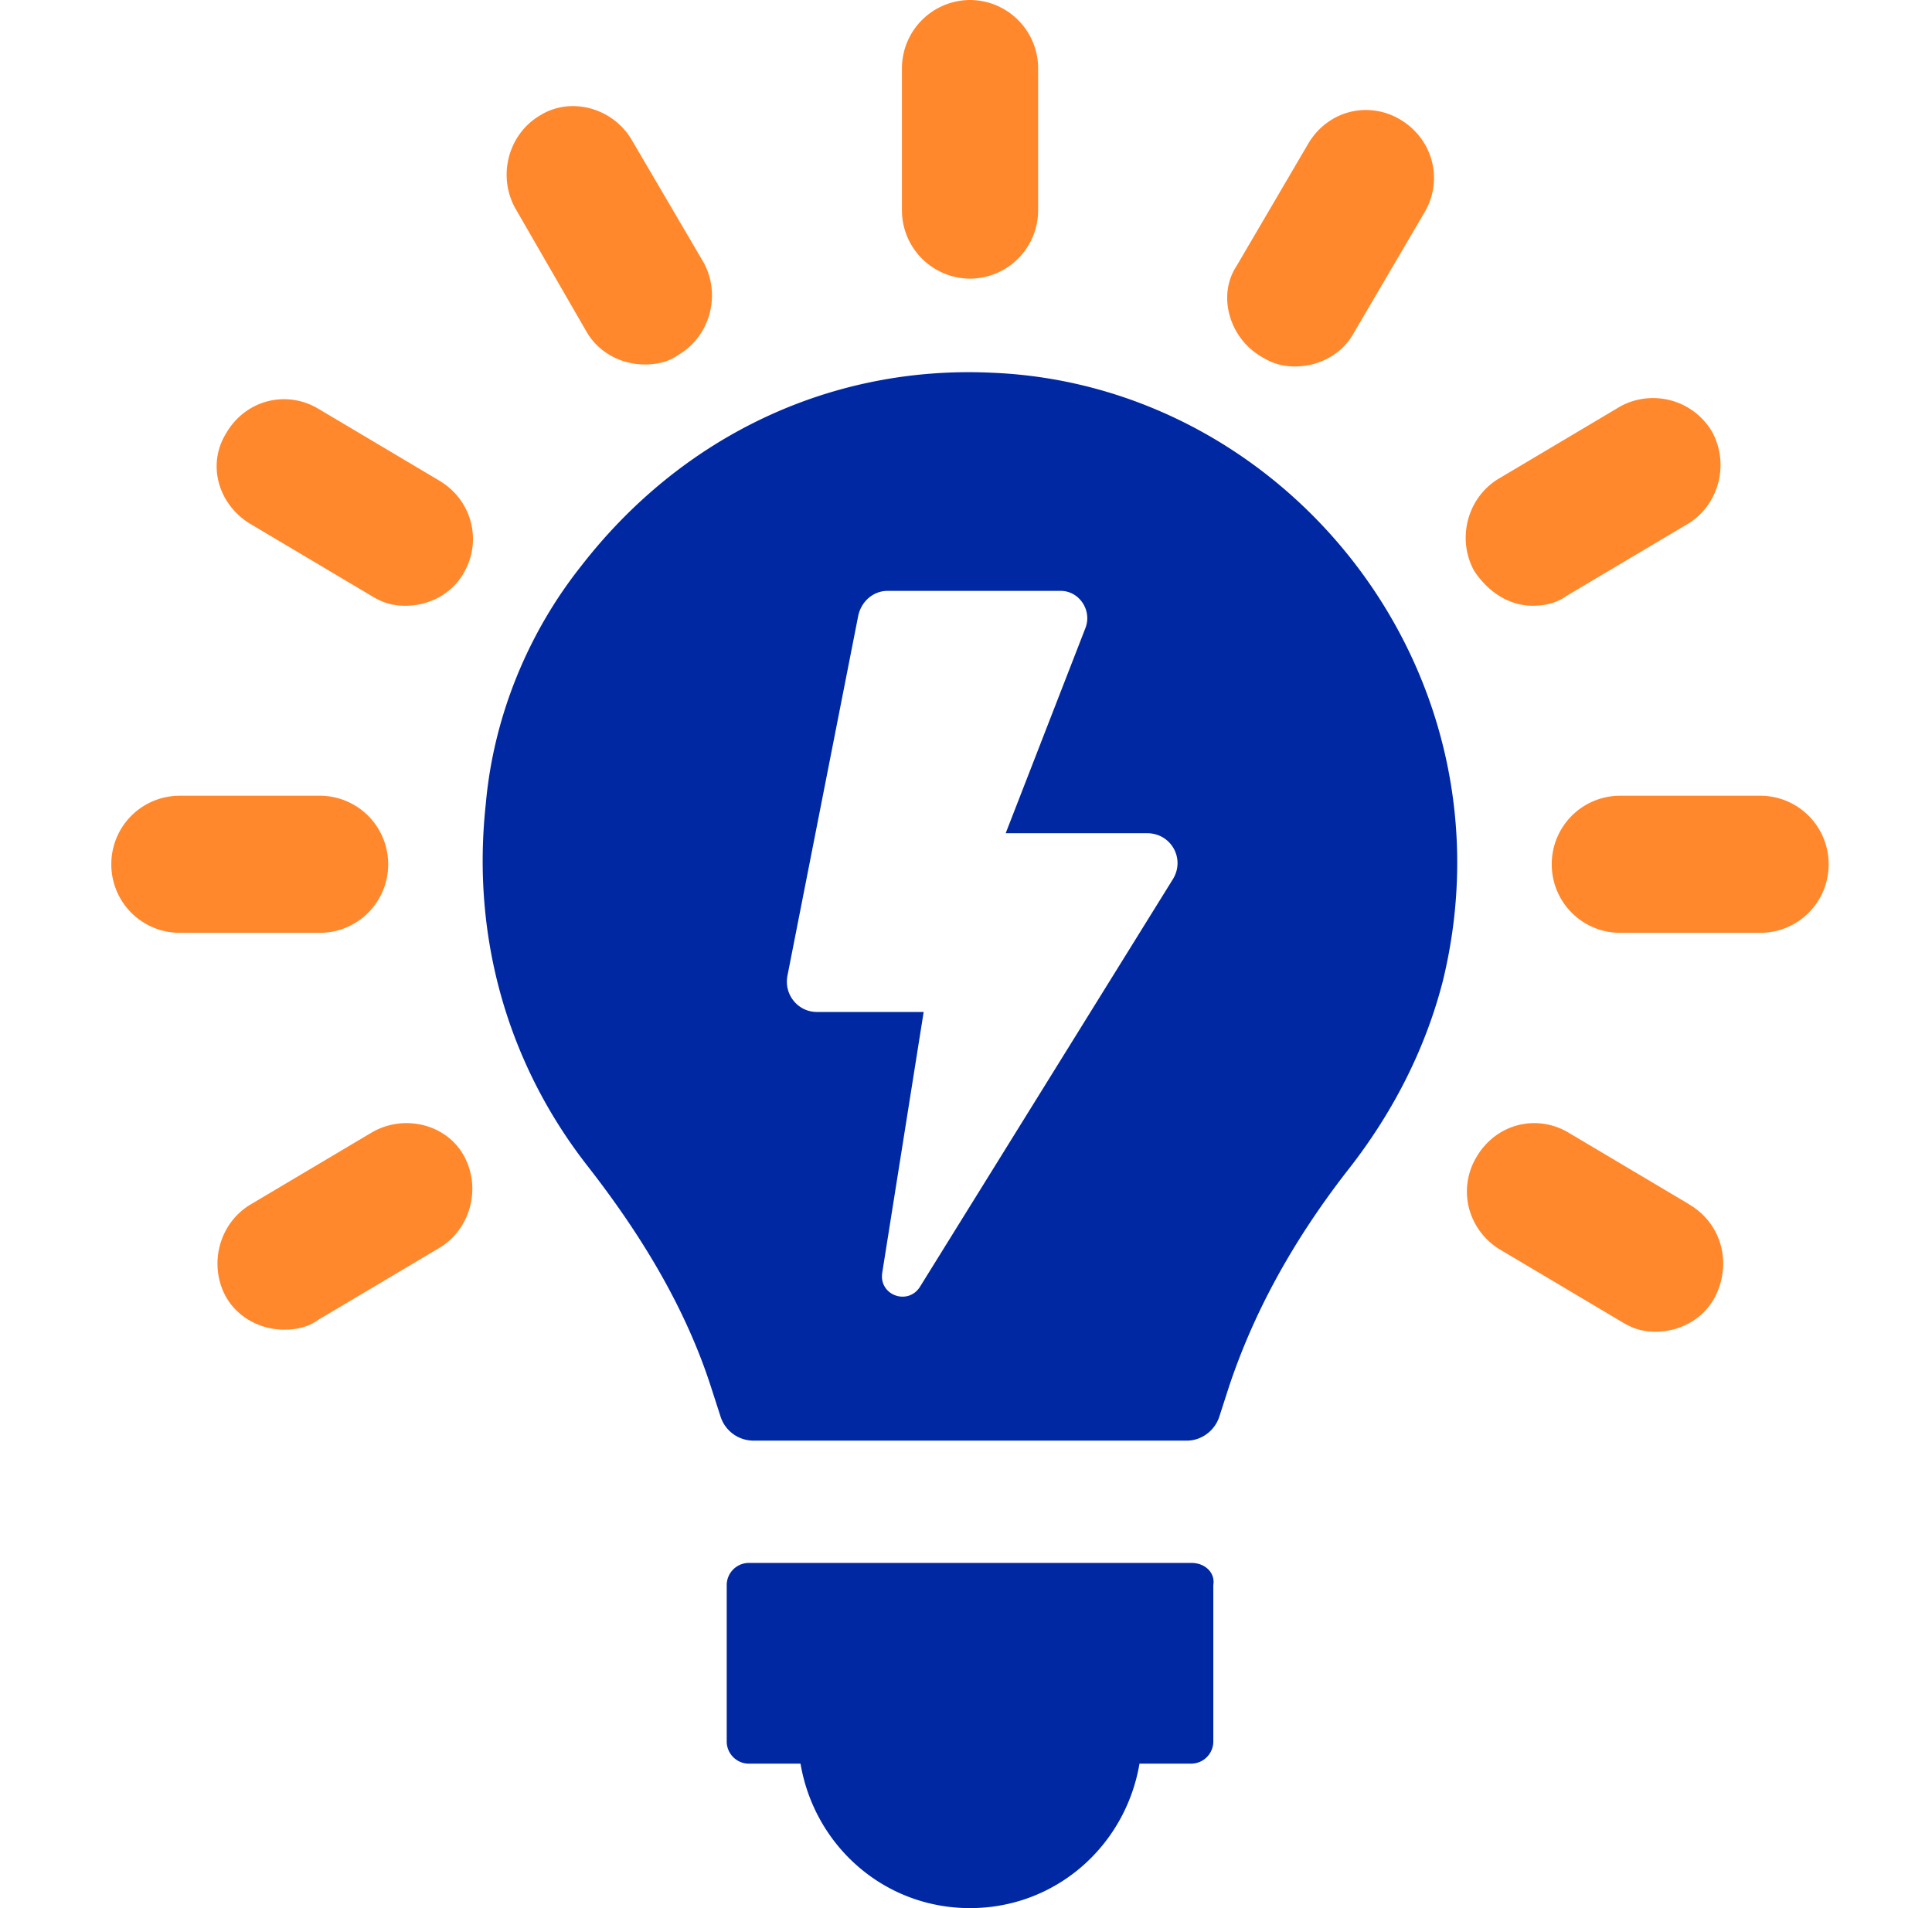 <svg width="81" height="80" viewBox="0 0 81 80" fill="none" xmlns="http://www.w3.org/2000/svg"><path d="M49.946 65.528H31.388a.931.931 0 00-.92.926v6.563c0 .505.418.926.92.926h2.174c.586 3.45 3.51 6.057 7.106 6.057 3.597 0 6.52-2.61 7.106-6.057h2.175a.93.93 0 00.92-.926v-6.563c.084-.505-.334-.926-.92-.926h-.003z" fill="#0028A2"/><path d="M40.669 11.683a2.867 2.867 0 002.855-2.874V2.874A2.867 2.867 0 0040.669 0a2.867 2.867 0 00-2.855 2.874v5.935a2.867 2.867 0 002.855 2.874zm-16.093 2.196c.479.865 1.422 1.402 2.466 1.402.565 0 1.039-.137 1.407-.407 1.312-.77 1.787-2.493 1.062-3.85l-2.997-5.11a2.88 2.88 0 00-2.49-1.466c-.489 0-.965.132-1.36.378-1.33.765-1.816 2.498-1.077 3.877l2.987 5.176h.002zm-6.194 6.25l-5.074-3.014a2.794 2.794 0 00-1.396-.378c-1.014 0-1.932.547-2.445 1.452a2.61 2.61 0 00-.3 2.02c.187.738.69 1.389 1.368 1.78l5.063 3.009c.468.283.873.4 1.393.4 1.044 0 1.99-.538 2.464-1.398.78-1.376.305-3.077-1.075-3.871h.002zm-2.108 16.107a2.867 2.867 0 00-2.855-2.874H7.522a2.867 2.867 0 00-2.855 2.874 2.867 2.867 0 002.855 2.874h5.897a2.867 2.867 0 002.855-2.874zm.765 10.852c-.502 0-.997.132-1.436.383l-5.06 3.006c-1.33.765-1.817 2.498-1.084 3.869.479.865 1.423 1.402 2.466 1.402.566 0 1.039-.137 1.41-.407l5.042-2.995c1.33-.765 1.817-2.498 1.086-3.864-.46-.86-1.388-1.394-2.424-1.394zM70.8 50.48l-5.075-3.014a2.795 2.795 0 00-1.396-.378c-1.014 0-1.932.547-2.452 1.466a2.805 2.805 0 00-.271 2.164 2.88 2.88 0 001.343 1.707l5.064 3.009c.468.283.872.4 1.393.4 1.044 0 1.99-.538 2.471-1.409.768-1.45.303-3.146-1.08-3.942l.002-.003zm3.012-17.118h-5.9a2.867 2.867 0 00-2.854 2.874 2.867 2.867 0 002.855 2.874h5.9a2.867 2.867 0 002.854-2.874 2.867 2.867 0 00-2.855-2.874zM61.8 23.924l.01.018c.613.924 1.505 1.455 2.448 1.455.566 0 1.039-.137 1.41-.407l5.042-2.995c1.33-.765 1.817-2.498 1.08-3.874a2.861 2.861 0 00-2.492-1.43 2.83 2.83 0 00-1.346.337l-5.076 3.016c-1.33.765-1.817 2.498-1.086 3.864l.01.018v-.002zm-8.902-8.96c.468.283.873.4 1.394.4 1.044 0 1.99-.538 2.46-1.393l2.995-5.107c.78-1.376.305-3.077-1.08-3.874a2.794 2.794 0 00-1.397-.378c-1.014 0-1.932.548-2.45 1.46l-2.984 5.092c-.365.558-.475 1.249-.312 1.947a2.919 2.919 0 001.374 1.853z" fill="#FF882C"/><path d="M41.596 15.628c-6.688-.318-12.966 2.604-17.225 8.097-2.271 2.858-3.69 6.383-4.006 10.002-.6 5.557.915 10.86 4.259 15.147 2.429 3.111 4.164 6.128 5.173 9.24l.41 1.27a1.45 1.45 0 001.357 1.016h18.203c.6 0 1.167-.413 1.357-1.016l.41-1.27c1.01-3.017 2.587-5.97 4.921-8.986 1.862-2.35 3.281-5.049 4.038-8.002 3.155-12.955-6.53-24.99-18.897-25.498zm7.572 21.243l-10.6 17.083c-.505.794-1.735.35-1.578-.603l1.735-10.923h-4.48c-.788 0-1.387-.73-1.23-1.524l2.966-15.083c.126-.604.63-1.048 1.23-1.048h7.256c.789 0 1.325.826 1.041 1.556l-3.344 8.605h5.931c1.01 0 1.61 1.08 1.073 1.937z" fill="#0028A2"/></svg>